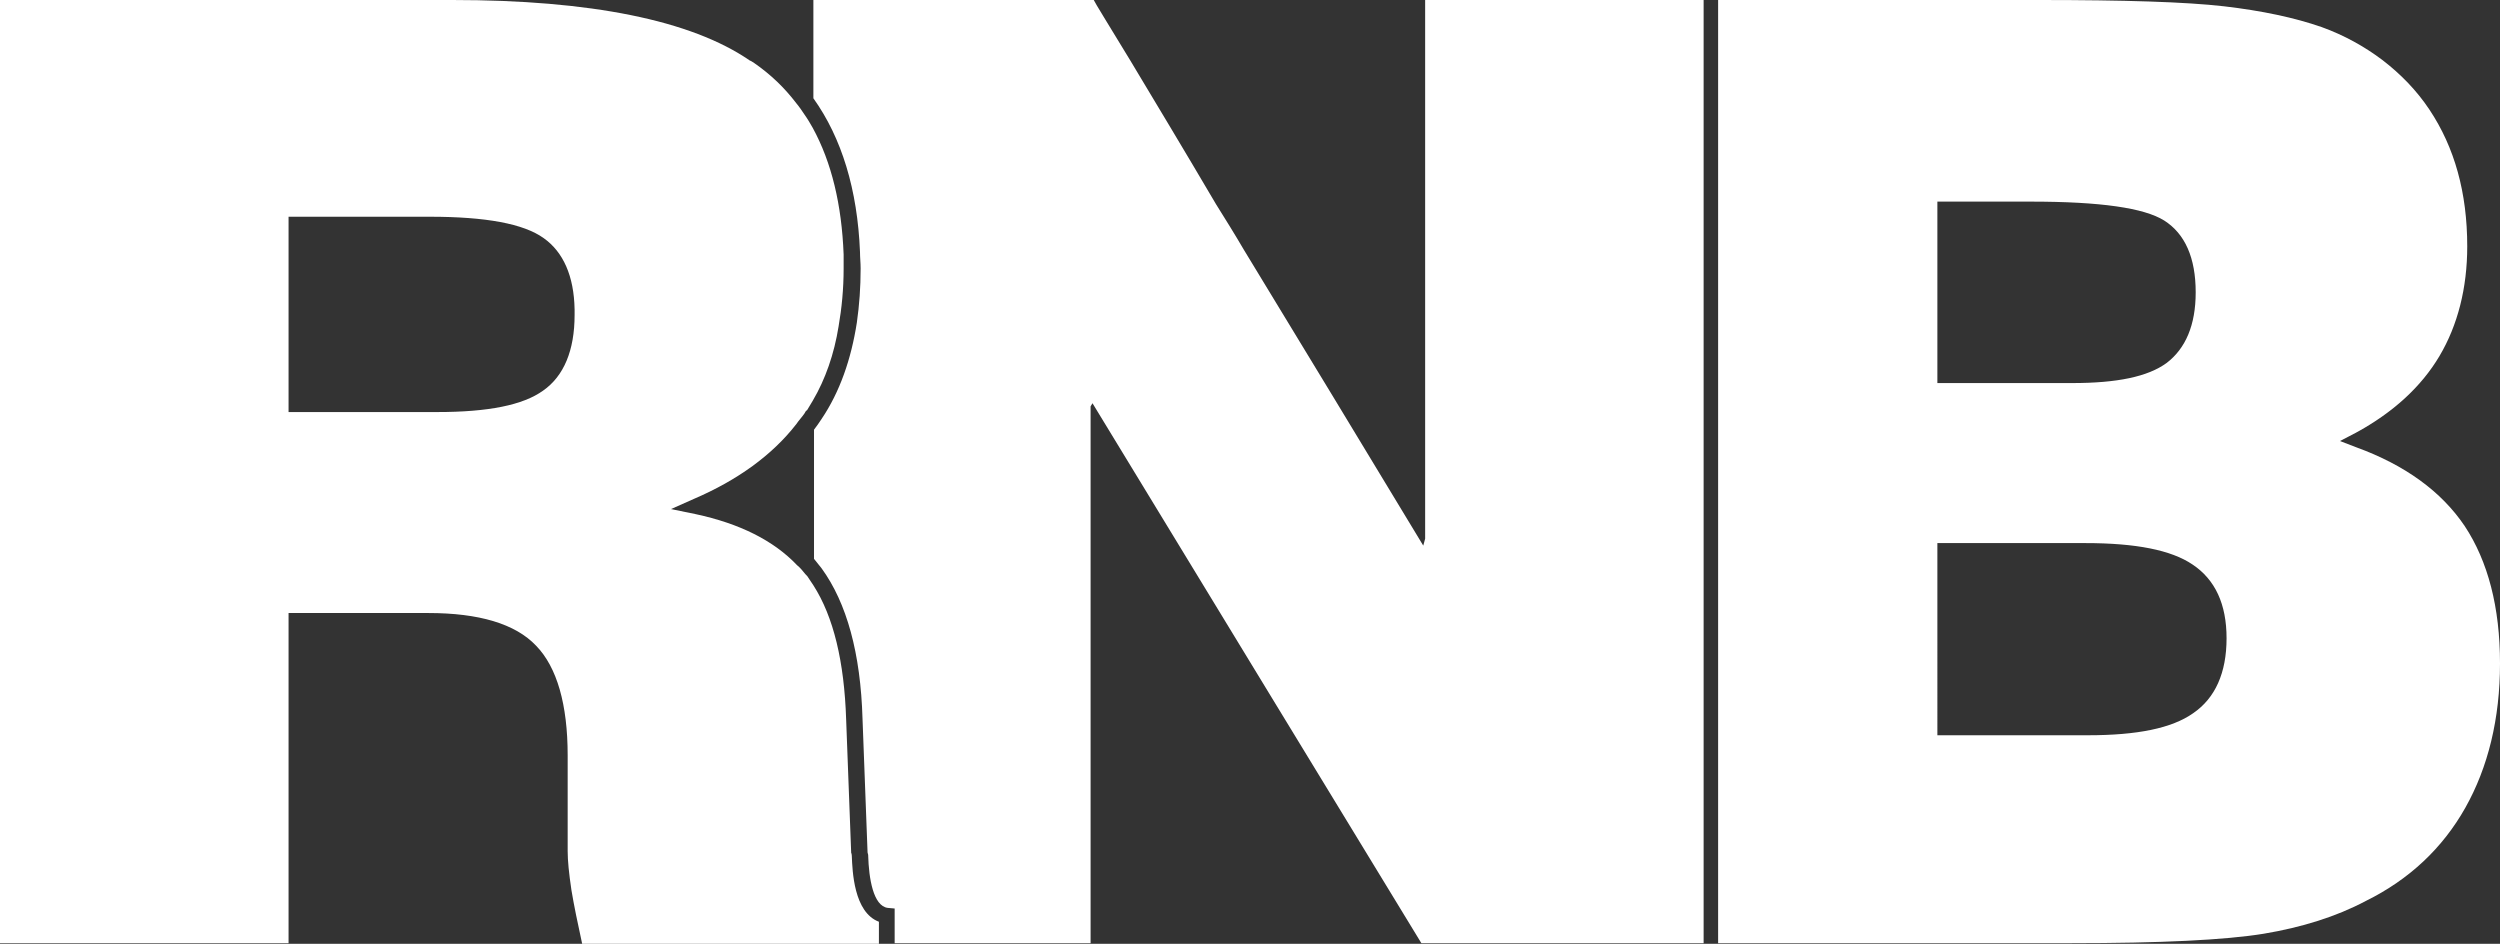 <?xml version="1.0" encoding="utf-8"?>
<!-- Generator: Adobe Illustrator 21.0.0, SVG Export Plug-In . SVG Version: 6.00 Build 0)  -->
<svg version="1.1" id="Layer_1_copy" xmlns="http://www.w3.org/2000/svg" xmlns:xlink="http://www.w3.org/1999/xlink" x="0px"
	 y="0px" viewBox="0 0 396.8 149.8" style="enable-background:new 0 0 396.8 149.8;" xml:space="preserve">
<rect x="0" y="0" width="396.8" height="149.8" fill="#333333" stroke="none"/>
<style type="text/css">
	.st0{fill:#FFFFFF;}
</style>
<path class="st0" d="M391.2,83.5c-3.7-5.5-9.5-9.7-17.2-12.5l-2.6-1l2.5-1.3c5.9-3.2,10.4-7.3,13.3-12.2c2.9-4.9,4.4-10.8,4.4-17.4
	c0-8.5-2-15.7-6-21.7c-2-3-4.5-5.6-7.5-7.9c-2.8-2.1-6-3.9-9.6-5.2C364.2,2.8,359,1.7,353,1c-6.1-0.7-15.9-1-29.3-1c0,0-33.5,0-51,0
	v9.6v17.7v4v118.4c18.6,0,56,0,56,0c14.2,0,24.5-0.5,30.6-1.5c6-1,11.5-2.7,16.2-5.2c6.9-3.4,12.2-8.4,15.8-14.8
	c3.6-6.4,5.5-14.1,5.5-22.9C396.8,96.4,394.9,89.1,391.2,83.5z M348.5,46.4c0,5.2-1.6,8.9-4.6,11.2c-3,2.2-7.9,3.2-15,3.2h-21.4V32
	h14.8c11.1,0,18,1,21.2,3C346.8,37.1,348.5,40.9,348.5,46.4z M348.1,113.2c-3.4,2.4-8.9,3.5-16.7,3.5h-23.9V86.2h23.5
	c8,0,13.6,1.1,17,3.4c3.6,2.4,5.4,6.3,5.4,11.7C353.4,106.8,351.6,110.8,348.1,113.2z"/>
<path class="st0" d="M225.9,86.6c-5.3-8.8-23.8-39.3-28.5-47c-1.4-2.4-2.9-4.8-4.4-7.2C188,23.9,183,15.6,179.4,9.6
	C176,4,173.7,0.3,173.6,0c-1.3,0-42.1,0-44.5,0c0,0.4,0,3.9,0,9.6c0,1.8,0,3.8,0,6c4.5,6.3,7,14.5,7.4,24.4c0,0.9,0.1,1.7,0.1,2.6
	c0,3-0.2,5.8-0.6,8.6c-0.9,5.8-2.7,11-5.6,15.3c-0.4,0.6-0.8,1.2-1.2,1.7c0,6.8,0,13.8,0,20.5c0.4,0.5,0.8,1,1.2,1.5
	c4,5.5,6.2,13.5,6.5,23.9l0.8,21.2l0.1,0.4l0,0.1c0.1,3.6,0.8,8,3.1,8.3l1.1,0.1v5.5c12.4,0,29.6,0,31.1,0c0-2.4,0-70.1,0-70.1
	c0-0.7,0-1.4,0-2.1v-13l0.3-0.5c8.1,13.3,51.5,84.6,52.2,85.7c0.9,0,21.5,0,34.5,0c0.4,0,0.8,0,1.3,0c0.4,0,0.8,0,1.3,0
	c0.5,0,3.4,0,7.7,0c0-1.7,0-74.8,0-118.2c0-1.4,0-2.8,0-4.2c0-7.1,0-13.2,0-17.8c0-5.7,0-9.2,0-9.6c-4.3,0-7.2,0-7.7,0
	c-0.4,0-0.8,0-1.3,0c-0.4,0-0.8,0-1.3,0c-12.6,0-32.3,0-33.9,0c0,0.5,0,4.2,0,9.6c0,5.4,0,12.4,0,19.9c0,2.1,0,4.2,0,6.3
	c0,14.3,0,28.5,0,33.2v16.6L225.9,86.6z"/>
<path class="st0" d="M135.2,135.9c0-0.3-0.1-0.6-0.1-0.5l-0.8-21.2c-0.3-9.2-2-16.3-5.2-21.3c-0.3-0.4-0.5-0.8-0.8-1.2
	c-0.1-0.2-0.3-0.4-0.5-0.6c-0.4-0.5-0.8-1-1.3-1.4c-3.7-3.9-9.1-6.6-16.1-8.1l-3.9-0.8l3.6-1.6c7-3,12.5-7,16.3-11.9
	c0.4-0.6,0.9-1.1,1.3-1.7c0.1-0.2,0.2-0.4,0.4-0.5c0.3-0.5,0.6-1,0.9-1.5c2-3.4,3.4-7.4,4.1-11.8c0.5-2.9,0.8-5.9,0.8-9.2
	c0-0.7,0-1.5,0-2.2c-0.3-7.9-1.9-14.6-4.9-20.1c-0.4-0.7-0.8-1.4-1.3-2.1c-0.4-0.6-0.8-1.2-1.3-1.8c-1.9-2.5-4.1-4.6-6.7-6.4
	c-0.2-0.1-0.4-0.3-0.7-0.4C109.7,3.2,93.7,0,71.8,0C71.8,0,2.4,0,0,0c0,0.4,0,3.9,0,9.6c0,14.3,0,42.3,0,69.5c0,9.3,0,18.5,0,27
	c0,24,0,42.8,0,43.6c2.3,0,43.5,0,45.8,0c0-2.4,0-52.4,0-52.4H68c8,0,13.8,1.7,17.1,5.2c3.3,3.4,5,9.3,5,17.4v15.2
	c0,1.5,0.2,3.5,0.6,6.2c0.4,2.4,1,5.3,1.7,8.5c1.3,0,20.7,0,34.2,0c0.4,0,0.8,0,1.3,0c0.4,0,0.8,0,1.3,0c0.7,0,4.9,0,10.3,0
	c0-1.2,0-2.6,0-3.5C135.5,144.8,135.3,138.2,135.2,135.9z M45.8,34.4h22.4c8.9,0,14.9,1.1,18.1,3.4c3.1,2.2,4.8,6,4.9,11.3
	c0,0.3,0,0.6,0,0.9c0,5.6-1.7,9.7-5,12c-3.2,2.3-8.7,3.4-16.8,3.4H45.8v-3.9L45.8,34.4L45.8,34.4z"/>
</svg>
